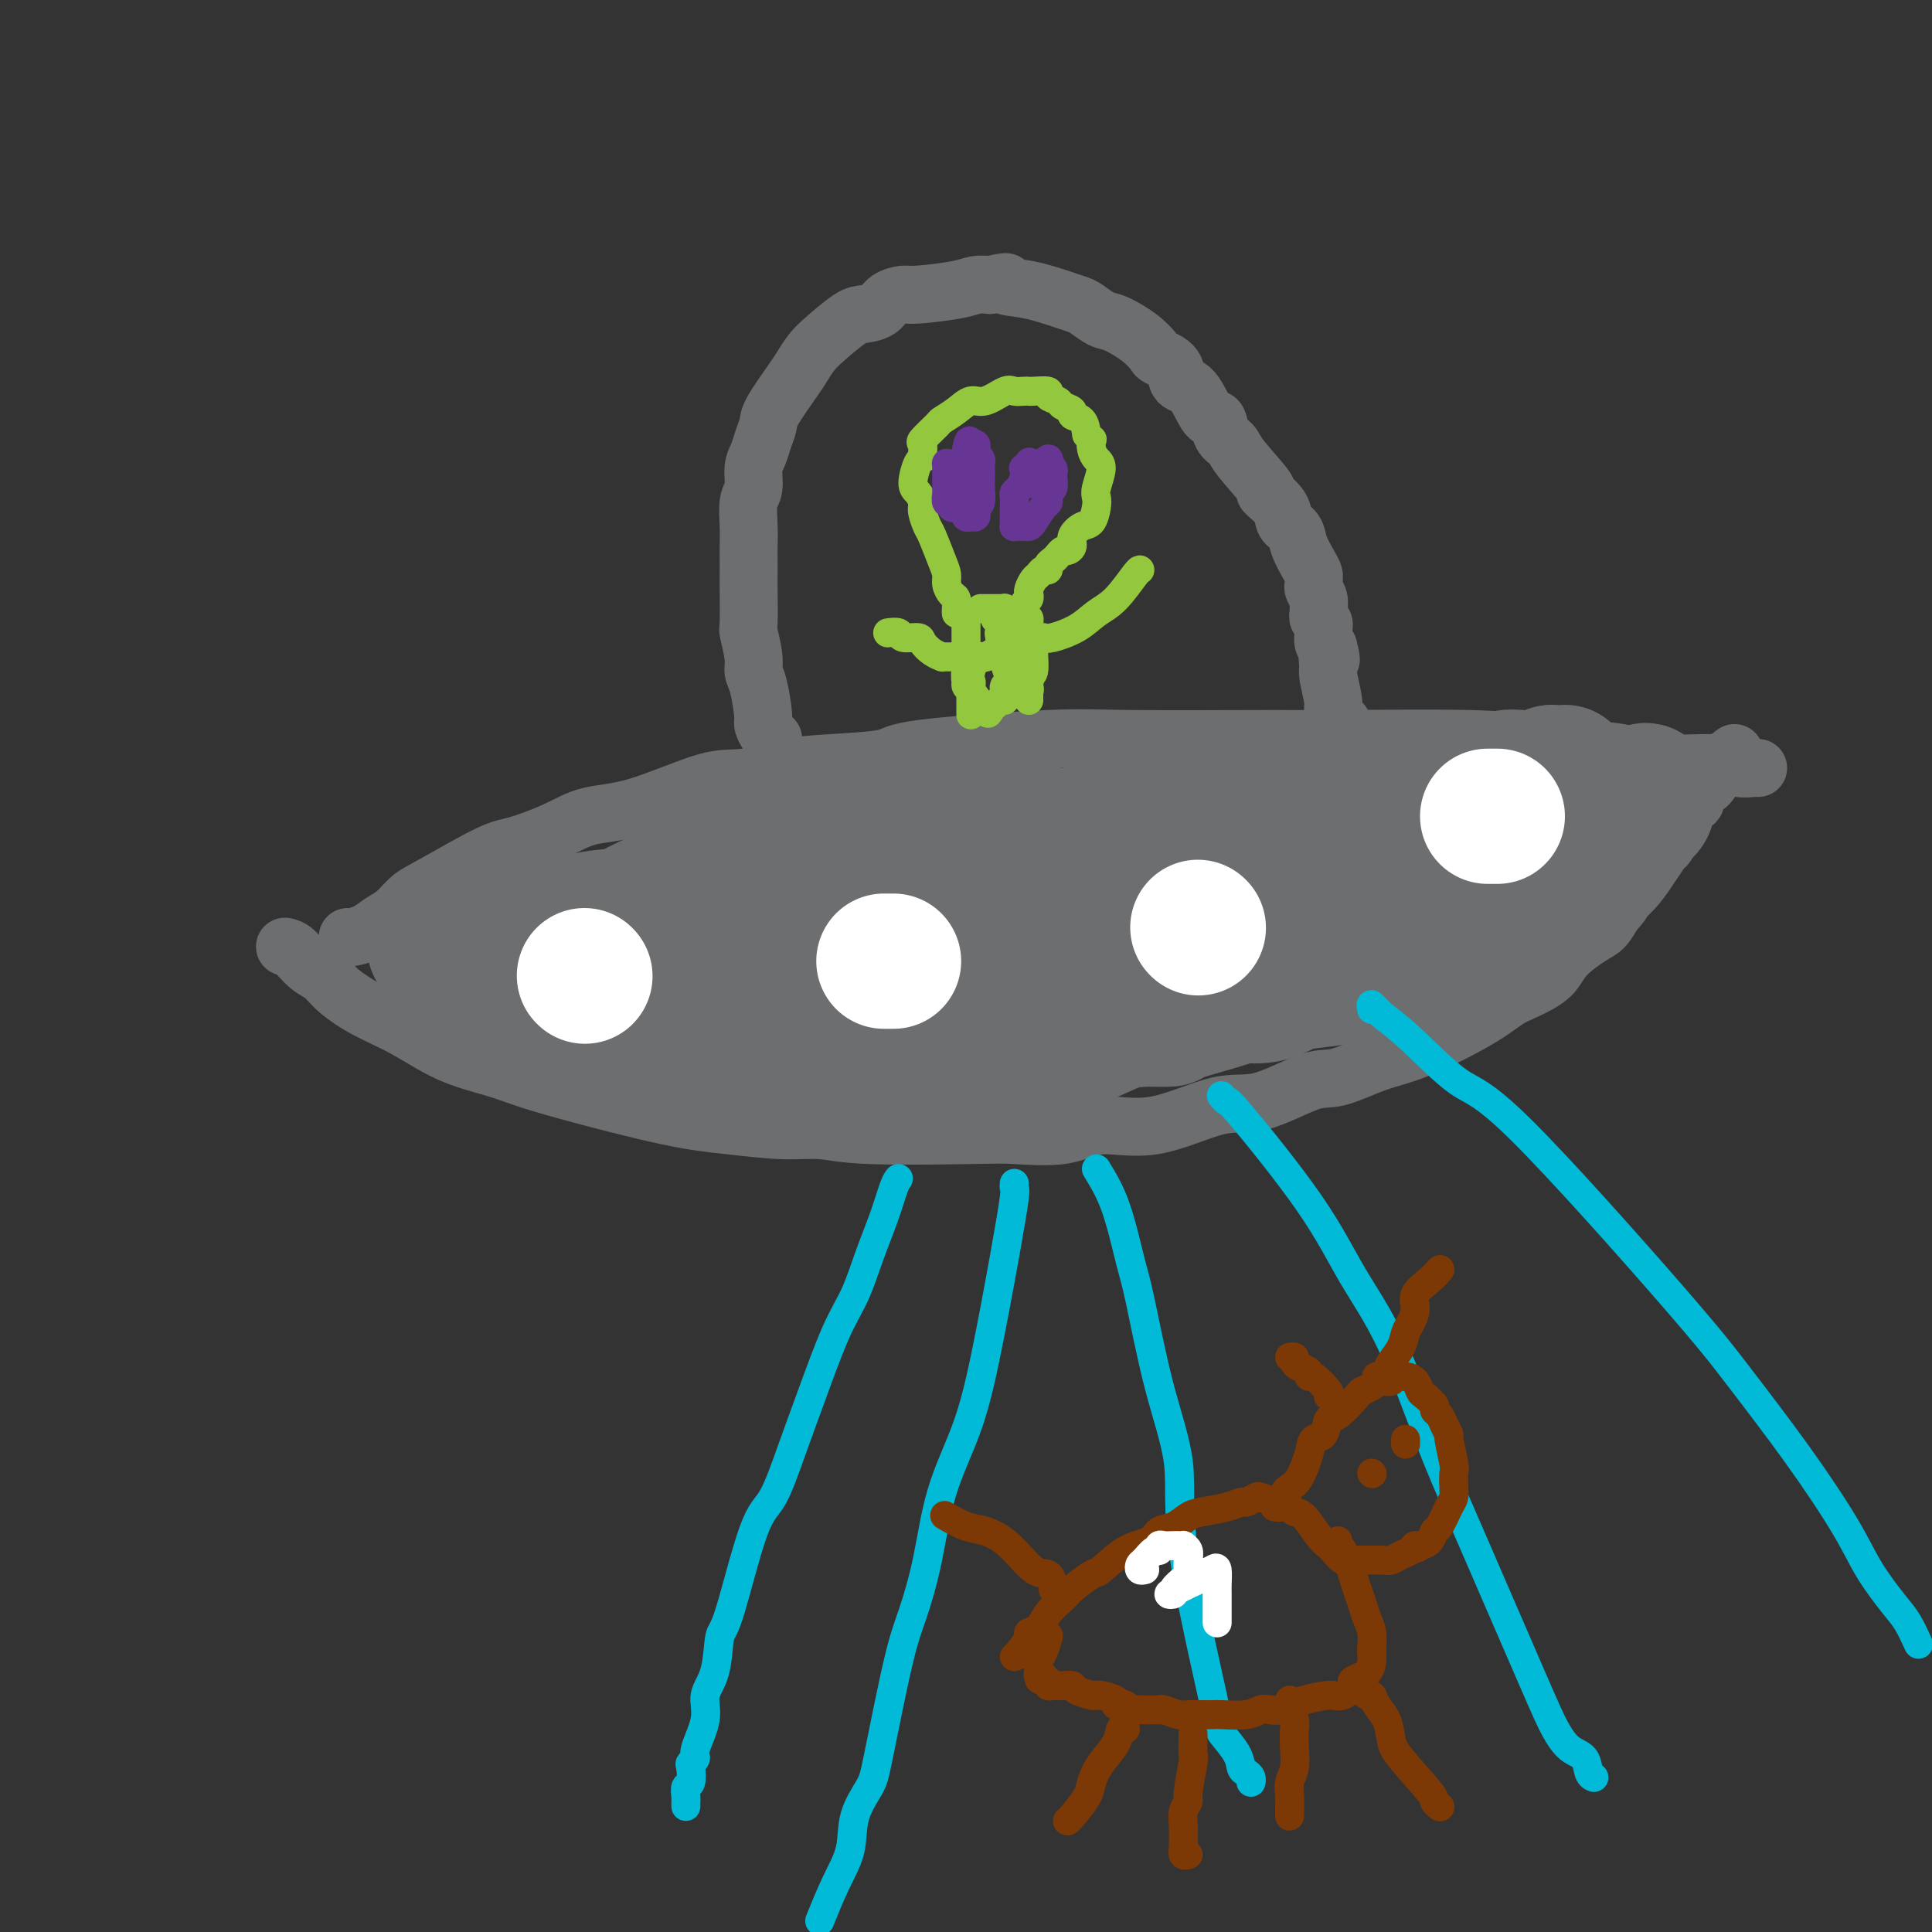 <svg viewBox='0 0 400 400' version='1.1' xmlns='http://www.w3.org/2000/svg' xmlns:xlink='http://www.w3.org/1999/xlink'><rect x="0" y="0" width="400" height="400" fill="#333333" stroke="none"/><g fill='none' stroke='rgb(109,110,112)' stroke-width='12' stroke-linecap='round' stroke-linejoin='round'><path d='M72,194c0.155,0.063 0.309,0.126 1,0c0.691,-0.126 1.917,-0.442 3,-1c1.083,-0.558 2.022,-1.358 3,-2c0.978,-0.642 1.993,-1.126 3,-2c1.007,-0.874 2.004,-2.138 3,-3c0.996,-0.862 1.992,-1.324 5,-3c3.008,-1.676 8.029,-4.567 11,-6c2.971,-1.433 3.893,-1.407 6,-2c2.107,-0.593 5.399,-1.803 8,-3c2.601,-1.197 4.511,-2.380 7,-3c2.489,-0.620 5.558,-0.677 10,-2c4.442,-1.323 10.256,-3.912 14,-5c3.744,-1.088 5.419,-0.675 8,-1c2.581,-0.325 6.068,-1.387 9,-2c2.932,-0.613 5.308,-0.777 9,-1c3.692,-0.223 8.700,-0.505 11,-1c2.300,-0.495 1.891,-1.204 8,-2c6.109,-0.796 18.736,-1.678 26,-2c7.264,-0.322 9.164,-0.083 17,0c7.836,0.083 21.608,0.012 29,0c7.392,-0.012 8.404,0.037 15,0c6.596,-0.037 18.776,-0.160 26,0c7.224,0.160 9.493,0.602 12,1c2.507,0.398 5.251,0.751 9,1c3.749,0.249 8.503,0.392 11,1c2.497,0.608 2.736,1.679 6,2c3.264,0.321 9.554,-0.110 13,0c3.446,0.110 4.047,0.762 5,1c0.953,0.238 2.256,0.064 3,0c0.744,-0.064 0.927,-0.018 1,0c0.073,0.018 0.037,0.009 0,0'/><path d='M59,196c0.582,0.126 1.163,0.253 2,1c0.837,0.747 1.928,2.116 3,3c1.072,0.884 2.124,1.283 3,2c0.876,0.717 1.577,1.753 3,3c1.423,1.247 3.568,2.704 6,4c2.432,1.296 5.152,2.431 8,4c2.848,1.569 5.826,3.572 9,5c3.174,1.428 6.546,2.280 9,3c2.454,0.720 3.991,1.307 6,2c2.009,0.693 4.489,1.491 10,3c5.511,1.509 14.051,3.729 20,5c5.949,1.271 9.305,1.595 13,2c3.695,0.405 7.729,0.893 11,1c3.271,0.107 5.780,-0.165 8,0c2.220,0.165 4.150,0.768 10,1c5.850,0.232 15.618,0.094 21,0c5.382,-0.094 6.377,-0.146 9,0c2.623,0.146 6.874,0.488 10,0c3.126,-0.488 5.126,-1.806 8,-2c2.874,-0.194 6.621,0.735 11,0c4.379,-0.735 9.390,-3.135 13,-4c3.610,-0.865 5.820,-0.196 9,-1c3.180,-0.804 7.329,-3.082 10,-4c2.671,-0.918 3.863,-0.476 6,-1c2.137,-0.524 5.221,-2.012 8,-3c2.779,-0.988 5.255,-1.474 9,-3c3.745,-1.526 8.758,-4.091 12,-6c3.242,-1.909 4.713,-3.162 6,-4c1.287,-0.838 2.389,-1.259 4,-2c1.611,-0.741 3.730,-1.801 5,-3c1.270,-1.199 1.691,-2.538 3,-4c1.309,-1.462 3.506,-3.047 5,-4c1.494,-0.953 2.284,-1.272 3,-2c0.716,-0.728 1.358,-1.864 2,-3'/><path d='M334,189c2.421,-2.597 1.972,-2.588 2,-3c0.028,-0.412 0.532,-1.245 1,-2c0.468,-0.755 0.900,-1.431 2,-3c1.100,-1.569 2.868,-4.029 4,-5c1.132,-0.971 1.629,-0.453 2,-1c0.371,-0.547 0.615,-2.159 1,-3c0.385,-0.841 0.912,-0.911 1,-1c0.088,-0.089 -0.261,-0.196 0,-1c0.261,-0.804 1.133,-2.306 2,-3c0.867,-0.694 1.728,-0.579 2,-1c0.272,-0.421 -0.043,-1.377 0,-2c0.043,-0.623 0.446,-0.912 1,-1c0.554,-0.088 1.258,0.026 2,-1c0.742,-1.026 1.523,-3.193 2,-4c0.477,-0.807 0.650,-0.255 1,0c0.350,0.255 0.877,0.213 1,0c0.123,-0.213 -0.159,-0.596 0,-1c0.159,-0.404 0.760,-0.830 1,-1c0.240,-0.170 0.120,-0.085 0,0'/><path d='M160,154c-0.022,-0.438 -0.044,-0.876 0,-1c0.044,-0.124 0.153,0.066 0,0c-0.153,-0.066 -0.567,-0.388 -1,-1c-0.433,-0.612 -0.886,-1.515 -1,-2c-0.114,-0.485 0.109,-0.551 0,-2c-0.109,-1.449 -0.551,-4.280 -1,-6c-0.449,-1.720 -0.905,-2.327 -1,-3c-0.095,-0.673 0.171,-1.411 0,-3c-0.171,-1.589 -0.778,-4.028 -1,-5c-0.222,-0.972 -0.060,-0.475 0,-2c0.060,-1.525 0.016,-5.070 0,-7c-0.016,-1.930 -0.005,-2.243 0,-3c0.005,-0.757 0.005,-1.958 0,-3c-0.005,-1.042 -0.016,-1.924 0,-3c0.016,-1.076 0.060,-2.346 0,-4c-0.060,-1.654 -0.224,-3.692 0,-5c0.224,-1.308 0.834,-1.887 1,-3c0.166,-1.113 -0.113,-2.759 0,-4c0.113,-1.241 0.618,-2.076 1,-3c0.382,-0.924 0.640,-1.937 1,-3c0.360,-1.063 0.820,-2.175 1,-3c0.180,-0.825 0.080,-1.363 1,-3c0.920,-1.637 2.862,-4.372 4,-6c1.138,-1.628 1.473,-2.148 2,-3c0.527,-0.852 1.248,-2.034 2,-3c0.752,-0.966 1.537,-1.715 3,-3c1.463,-1.285 3.603,-3.105 5,-4c1.397,-0.895 2.049,-0.866 3,-1c0.951,-0.134 2.201,-0.431 3,-1c0.799,-0.569 1.148,-1.410 2,-2c0.852,-0.590 2.209,-0.929 3,-1c0.791,-0.071 1.016,0.125 3,0c1.984,-0.125 5.726,-0.572 8,-1c2.274,-0.428 3.078,-0.837 4,-1c0.922,-0.163 1.961,-0.082 3,0'/><path d='M205,59c4.965,-1.115 2.876,-0.402 3,0c0.124,0.402 2.459,0.493 5,1c2.541,0.507 5.287,1.430 7,2c1.713,0.570 2.394,0.788 3,1c0.606,0.212 1.136,0.417 2,1c0.864,0.583 2.061,1.542 3,2c0.939,0.458 1.622,0.415 3,1c1.378,0.585 3.453,1.800 5,3c1.547,1.200 2.567,2.387 3,3c0.433,0.613 0.279,0.652 1,1c0.721,0.348 2.316,1.005 3,2c0.684,0.995 0.458,2.329 1,3c0.542,0.671 1.851,0.680 3,2c1.149,1.320 2.138,3.953 3,5c0.862,1.047 1.595,0.509 2,1c0.405,0.491 0.480,2.010 1,3c0.520,0.990 1.485,1.451 2,2c0.515,0.549 0.581,1.187 2,3c1.419,1.813 4.191,4.803 5,6c0.809,1.197 -0.345,0.602 0,1c0.345,0.398 2.190,1.791 3,3c0.810,1.209 0.585,2.236 1,3c0.415,0.764 1.470,1.265 2,2c0.530,0.735 0.535,1.703 1,3c0.465,1.297 1.392,2.924 2,4c0.608,1.076 0.899,1.600 1,2c0.101,0.400 0.013,0.674 0,1c-0.013,0.326 0.049,0.703 0,1c-0.049,0.297 -0.210,0.513 0,1c0.210,0.487 0.792,1.244 1,2c0.208,0.756 0.042,1.512 0,2c-0.042,0.488 0.042,0.707 0,1c-0.042,0.293 -0.208,0.660 0,1c0.208,0.340 0.791,0.655 1,1c0.209,0.345 0.046,0.721 0,1c-0.046,0.279 0.026,0.460 0,1c-0.026,0.540 -0.150,1.440 0,2c0.150,0.560 0.575,0.780 1,1'/><path d='M275,134c1.078,4.057 0.274,2.199 0,2c-0.274,-0.199 -0.018,1.260 0,2c0.018,0.740 -0.202,0.761 0,2c0.202,1.239 0.825,3.698 1,5c0.175,1.302 -0.097,1.449 0,2c0.097,0.551 0.562,1.507 1,2c0.438,0.493 0.849,0.524 1,1c0.151,0.476 0.040,1.396 0,2c-0.040,0.604 -0.011,0.894 0,1c0.011,0.106 0.003,0.030 0,0c-0.003,-0.030 -0.002,-0.015 0,0'/></g>
<g fill='none' stroke='rgb(109,110,112)' stroke-width='28' stroke-linecap='round' stroke-linejoin='round'><path d='M90,196c0.285,0.512 0.570,1.024 1,1c0.430,-0.024 1.004,-0.583 2,-1c0.996,-0.417 2.415,-0.693 4,-1c1.585,-0.307 3.337,-0.646 5,-1c1.663,-0.354 3.235,-0.725 6,-1c2.765,-0.275 6.721,-0.455 9,-1c2.279,-0.545 2.881,-1.455 7,-2c4.119,-0.545 11.755,-0.724 16,-1c4.245,-0.276 5.100,-0.647 7,-1c1.900,-0.353 4.847,-0.687 7,-1c2.153,-0.313 3.513,-0.605 5,-1c1.487,-0.395 3.101,-0.893 4,-1c0.899,-0.107 1.085,0.179 3,0c1.915,-0.179 5.561,-0.821 7,-1c1.439,-0.179 0.672,0.107 1,0c0.328,-0.107 1.752,-0.606 3,-1c1.248,-0.394 2.320,-0.682 3,-1c0.680,-0.318 0.969,-0.667 3,-1c2.031,-0.333 5.805,-0.650 8,-1c2.195,-0.350 2.812,-0.731 4,-1c1.188,-0.269 2.947,-0.425 5,-1c2.053,-0.575 4.401,-1.568 6,-2c1.599,-0.432 2.449,-0.301 6,-1c3.551,-0.699 9.802,-2.227 14,-3c4.198,-0.773 6.342,-0.792 8,-1c1.658,-0.208 2.829,-0.604 4,-1'/><path d='M238,170c11.187,-2.280 6.656,-0.979 7,-1c0.344,-0.021 5.563,-1.364 9,-2c3.437,-0.636 5.090,-0.567 9,-1c3.910,-0.433 10.076,-1.370 14,-2c3.924,-0.630 5.605,-0.952 7,-1c1.395,-0.048 2.505,0.180 5,0c2.495,-0.180 6.376,-0.766 8,-1c1.624,-0.234 0.992,-0.115 3,0c2.008,0.115 6.656,0.227 9,0c2.344,-0.227 2.382,-0.792 3,-1c0.618,-0.208 1.815,-0.060 3,0c1.185,0.060 2.359,0.030 3,0c0.641,-0.030 0.749,-0.061 1,0c0.251,0.061 0.645,0.213 1,0c0.355,-0.213 0.669,-0.790 1,-1c0.331,-0.210 0.677,-0.054 1,0c0.323,0.054 0.623,0.005 1,0c0.377,-0.005 0.831,0.035 1,0c0.169,-0.035 0.053,-0.145 0,0c-0.053,0.145 -0.042,0.543 0,1c0.042,0.457 0.116,0.972 0,2c-0.116,1.028 -0.422,2.569 -1,4c-0.578,1.431 -1.430,2.751 -2,4c-0.570,1.249 -0.860,2.427 -2,4c-1.140,1.573 -3.129,3.542 -4,5c-0.871,1.458 -0.623,2.405 -1,3c-0.377,0.595 -1.377,0.837 -3,2c-1.623,1.163 -3.869,3.245 -5,4c-1.131,0.755 -1.149,0.182 -4,1c-2.851,0.818 -8.537,3.028 -11,4c-2.463,0.972 -1.704,0.706 -3,1c-1.296,0.294 -4.648,1.147 -8,2'/><path d='M280,197c-5.016,1.638 -4.557,1.734 -6,2c-1.443,0.266 -4.790,0.702 -6,1c-1.210,0.298 -0.283,0.458 -3,1c-2.717,0.542 -9.078,1.466 -13,2c-3.922,0.534 -5.406,0.679 -7,1c-1.594,0.321 -3.298,0.818 -5,1c-1.702,0.182 -3.400,0.049 -5,0c-1.600,-0.049 -3.101,-0.013 -7,0c-3.899,0.013 -10.197,0.004 -14,0c-3.803,-0.004 -5.111,-0.001 -7,0c-1.889,0.001 -4.359,0.001 -7,0c-2.641,-0.001 -5.454,-0.001 -8,0c-2.546,0.001 -4.826,0.004 -9,0c-4.174,-0.004 -10.241,-0.015 -14,0c-3.759,0.015 -5.209,0.057 -7,0c-1.791,-0.057 -3.921,-0.211 -6,0c-2.079,0.211 -4.105,0.789 -6,1c-1.895,0.211 -3.659,0.057 -6,0c-2.341,-0.057 -5.260,-0.015 -7,0c-1.740,0.015 -2.300,0.004 -3,0c-0.700,-0.004 -1.540,-0.001 -2,0c-0.460,0.001 -0.538,0.001 -1,0c-0.462,-0.001 -1.306,-0.004 -2,0c-0.694,0.004 -1.237,0.015 -2,0c-0.763,-0.015 -1.744,-0.057 -3,0c-1.256,0.057 -2.785,0.213 -4,0c-1.215,-0.213 -2.116,-0.795 -3,-1c-0.884,-0.205 -1.752,-0.032 -2,0c-0.248,0.032 0.124,-0.078 0,0c-0.124,0.078 -0.744,0.345 -1,0c-0.256,-0.345 -0.148,-1.302 0,-2c0.148,-0.698 0.335,-1.137 1,-2c0.665,-0.863 1.807,-2.149 4,-4c2.193,-1.851 5.437,-4.268 8,-6c2.563,-1.732 4.447,-2.781 7,-4c2.553,-1.219 5.777,-2.610 9,-4'/><path d='M143,183c5.821,-2.922 8.372,-3.228 11,-4c2.628,-0.772 5.332,-2.010 10,-3c4.668,-0.990 11.301,-1.730 15,-2c3.699,-0.270 4.465,-0.069 6,0c1.535,0.069 3.840,0.005 6,0c2.160,-0.005 4.176,0.050 6,0c1.824,-0.050 3.455,-0.206 6,0c2.545,0.206 6.003,0.773 8,1c1.997,0.227 2.534,0.113 4,0c1.466,-0.113 3.860,-0.227 5,0c1.140,0.227 1.027,0.793 2,1c0.973,0.207 3.031,0.054 4,0c0.969,-0.054 0.850,-0.010 2,0c1.150,0.010 3.568,-0.015 5,0c1.432,0.015 1.876,0.070 -1,1c-2.876,0.930 -9.073,2.734 -13,4c-3.927,1.266 -5.585,1.993 -8,3c-2.415,1.007 -5.589,2.294 -11,4c-5.411,1.706 -13.059,3.830 -19,5c-5.941,1.170 -10.174,1.386 -17,2c-6.826,0.614 -16.245,1.628 -22,2c-5.755,0.372 -7.846,0.103 -10,0c-2.154,-0.103 -4.369,-0.039 -6,0c-1.631,0.039 -2.676,0.053 -4,0c-1.324,-0.053 -2.926,-0.173 -4,0c-1.074,0.173 -1.621,0.639 -3,1c-1.379,0.361 -3.589,0.618 -5,1c-1.411,0.382 -2.024,0.890 -3,1c-0.976,0.110 -2.317,-0.178 -3,0c-0.683,0.178 -0.708,0.821 -1,1c-0.292,0.179 -0.852,-0.107 -1,0c-0.148,0.107 0.114,0.606 0,1c-0.114,0.394 -0.604,0.684 -1,1c-0.396,0.316 -0.698,0.658 -1,1'/><path d='M100,204c-2.983,1.445 -1.442,1.557 -1,2c0.442,0.443 -0.217,1.218 0,2c0.217,0.782 1.310,1.570 2,2c0.690,0.430 0.979,0.500 2,1c1.021,0.500 2.775,1.430 4,2c1.225,0.570 1.921,0.780 5,1c3.079,0.220 8.541,0.452 11,1c2.459,0.548 1.915,1.414 8,2c6.085,0.586 18.800,0.891 26,1c7.200,0.109 8.884,0.022 12,0c3.116,-0.022 7.663,0.021 12,0c4.337,-0.021 8.463,-0.107 11,0c2.537,0.107 3.484,0.408 8,0c4.516,-0.408 12.602,-1.525 17,-2c4.398,-0.475 5.110,-0.306 7,-1c1.890,-0.694 4.959,-2.249 7,-3c2.041,-0.751 3.056,-0.697 5,-1c1.944,-0.303 4.818,-0.963 7,-2c2.182,-1.037 3.672,-2.452 5,-3c1.328,-0.548 2.493,-0.229 5,-1c2.507,-0.771 6.355,-2.630 9,-4c2.645,-1.370 4.088,-2.250 6,-3c1.912,-0.750 4.294,-1.370 6,-2c1.706,-0.630 2.736,-1.271 4,-2c1.264,-0.729 2.763,-1.544 5,-3c2.237,-1.456 5.211,-3.551 7,-5c1.789,-1.449 2.392,-2.252 3,-3c0.608,-0.748 1.219,-1.440 2,-2c0.781,-0.560 1.732,-0.988 2,-1c0.268,-0.012 -0.145,0.392 0,0c0.145,-0.392 0.849,-1.579 1,-2c0.151,-0.421 -0.252,-0.074 -2,0c-1.748,0.074 -4.840,-0.124 -8,0c-3.160,0.124 -6.389,0.572 -10,1c-3.611,0.428 -7.603,0.837 -11,1c-3.397,0.163 -6.198,0.082 -9,0'/><path d='M258,180c-9.967,0.249 -14.885,-0.130 -18,0c-3.115,0.130 -4.429,0.767 -12,0c-7.571,-0.767 -21.400,-2.938 -28,-4c-6.600,-1.062 -5.972,-1.017 -7,-1c-1.028,0.017 -3.711,0.004 -5,0c-1.289,-0.004 -1.183,-0.001 -1,0c0.183,0.001 0.443,0.000 2,0c1.557,-0.000 4.411,-0.000 7,0c2.589,0.000 4.911,0.000 8,0c3.089,-0.000 6.943,-0.000 10,0c3.057,0.000 5.315,0.000 13,0c7.685,-0.000 20.797,-0.000 28,0c7.203,0.000 8.496,0.001 11,0c2.504,-0.001 6.217,-0.004 9,0c2.783,0.004 4.635,0.013 7,0c2.365,-0.013 5.242,-0.050 9,0c3.758,0.050 8.397,0.186 11,0c2.603,-0.186 3.170,-0.692 4,-1c0.830,-0.308 1.924,-0.416 3,-1c1.076,-0.584 2.134,-1.644 3,-2c0.866,-0.356 1.541,-0.008 3,0c1.459,0.008 3.702,-0.324 5,-1c1.298,-0.676 1.652,-1.697 2,-2c0.348,-0.303 0.689,0.111 1,0c0.311,-0.111 0.593,-0.747 1,-1c0.407,-0.253 0.939,-0.124 2,0c1.061,0.124 2.652,0.243 4,0c1.348,-0.243 2.454,-0.849 3,-1c0.546,-0.151 0.531,0.153 1,0c0.469,-0.153 1.422,-0.761 2,-1c0.578,-0.239 0.782,-0.108 1,0c0.218,0.108 0.450,0.194 1,0c0.550,-0.194 1.417,-0.668 2,-1c0.583,-0.332 0.881,-0.524 1,0c0.119,0.524 0.060,1.762 0,3'/><path d='M341,167c-0.200,0.770 -1.201,1.193 -2,2c-0.799,0.807 -1.395,1.996 -2,3c-0.605,1.004 -1.220,1.824 -2,3c-0.780,1.176 -1.724,2.708 -3,4c-1.276,1.292 -2.884,2.342 -4,3c-1.116,0.658 -1.740,0.922 -3,2c-1.260,1.078 -3.156,2.969 -5,4c-1.844,1.031 -3.635,1.201 -5,2c-1.365,0.799 -2.305,2.227 -4,3c-1.695,0.773 -4.146,0.889 -5,1c-0.854,0.111 -0.112,0.215 -2,1c-1.888,0.785 -6.406,2.252 -9,3c-2.594,0.748 -3.264,0.778 -4,1c-0.736,0.222 -1.539,0.636 -3,1c-1.461,0.364 -3.578,0.680 -5,1c-1.422,0.320 -2.147,0.646 -4,1c-1.853,0.354 -4.834,0.737 -7,1c-2.166,0.263 -3.517,0.406 -5,1c-1.483,0.594 -3.098,1.637 -5,2c-1.902,0.363 -4.091,0.045 -5,0c-0.909,-0.045 -0.537,0.184 -3,1c-2.463,0.816 -7.759,2.218 -10,3c-2.241,0.782 -1.427,0.942 -2,1c-0.573,0.058 -2.534,0.013 -4,0c-1.466,-0.013 -2.437,0.005 -3,0c-0.563,-0.005 -0.718,-0.032 -2,0c-1.282,0.032 -3.691,0.125 -5,0c-1.309,-0.125 -1.516,-0.468 -2,-1c-0.484,-0.532 -1.243,-1.254 -2,-2c-0.757,-0.746 -1.512,-1.516 -2,-2c-0.488,-0.484 -0.709,-0.683 -2,-2c-1.291,-1.317 -3.653,-3.754 -5,-5c-1.347,-1.246 -1.679,-1.303 -2,-2c-0.321,-0.697 -0.629,-2.033 -1,-3c-0.371,-0.967 -0.804,-1.563 -1,-2c-0.196,-0.437 -0.156,-0.715 0,-1c0.156,-0.285 0.427,-0.577 0,-2c-0.427,-1.423 -1.550,-3.978 -2,-5c-0.450,-1.022 -0.225,-0.511 0,0'/><path d='M209,184c-0.630,-2.192 -0.206,-1.171 0,-1c0.206,0.171 0.195,-0.507 0,-1c-0.195,-0.493 -0.573,-0.799 -1,-1c-0.427,-0.201 -0.903,-0.295 -1,-1c-0.097,-0.705 0.184,-2.021 0,-3c-0.184,-0.979 -0.834,-1.620 -1,-2c-0.166,-0.380 0.151,-0.498 0,-1c-0.151,-0.502 -0.769,-1.388 -1,-2c-0.231,-0.612 -0.073,-0.951 0,-1c0.073,-0.049 0.061,0.193 0,0c-0.061,-0.193 -0.170,-0.822 0,-1c0.170,-0.178 0.620,0.096 1,0c0.380,-0.096 0.689,-0.562 1,-1c0.311,-0.438 0.622,-0.849 1,-1c0.378,-0.151 0.822,-0.043 1,0c0.178,0.043 0.089,0.022 0,0'/></g>
<g fill='none' stroke='rgb(147,200,62)' stroke-width='6' stroke-linecap='round' stroke-linejoin='round'><path d='M200,128c0.000,0.344 0.000,0.687 0,1c-0.000,0.313 -0.000,0.594 0,1c0.000,0.406 0.000,0.935 0,1c-0.000,0.065 -0.000,-0.333 0,0c0.000,0.333 0.000,1.399 0,2c-0.000,0.601 -0.000,0.738 0,1c0.000,0.262 0.000,0.647 0,1c-0.000,0.353 -0.001,0.672 0,1c0.001,0.328 0.004,0.665 0,1c-0.004,0.335 -0.015,0.667 0,1c0.015,0.333 0.057,0.667 0,1c-0.057,0.333 -0.211,0.666 0,1c0.211,0.334 0.789,0.668 1,1c0.211,0.332 0.057,0.663 0,1c-0.057,0.337 -0.015,0.682 0,1c0.015,0.318 0.004,0.610 0,1c-0.004,0.390 -0.001,0.879 0,1c0.001,0.121 0.000,-0.125 0,0c-0.000,0.125 -0.000,0.621 0,1c0.000,0.379 0.000,0.640 0,1c-0.000,0.360 -0.000,0.817 0,1c0.000,0.183 0.000,0.091 0,0'/><path d='M203,126c0.439,0.000 0.878,0.000 1,0c0.122,-0.000 -0.073,-0.001 0,0c0.073,0.001 0.415,0.004 1,0c0.585,-0.004 1.413,-0.015 2,0c0.587,0.015 0.932,0.057 1,0c0.068,-0.057 -0.140,-0.212 0,0c0.140,0.212 0.630,0.791 1,1c0.370,0.209 0.621,0.049 1,0c0.379,-0.049 0.886,0.015 1,0c0.114,-0.015 -0.166,-0.108 0,0c0.166,0.108 0.778,0.417 1,1c0.222,0.583 0.056,1.438 0,2c-0.056,0.562 -0.001,0.829 0,1c0.001,0.171 -0.053,0.245 0,1c0.053,0.755 0.211,2.191 0,3c-0.211,0.809 -0.793,0.990 -1,1c-0.207,0.010 -0.040,-0.151 0,0c0.040,0.151 -0.046,0.614 0,1c0.046,0.386 0.224,0.695 0,1c-0.224,0.305 -0.848,0.606 -1,1c-0.152,0.394 0.170,0.880 0,1c-0.170,0.120 -0.830,-0.126 -1,0c-0.170,0.126 0.150,0.625 0,1c-0.150,0.375 -0.772,0.626 -1,1c-0.228,0.374 -0.064,0.870 0,1c0.064,0.130 0.028,-0.105 0,0c-0.028,0.105 -0.049,0.550 0,1c0.049,0.450 0.168,0.904 0,1c-0.168,0.096 -0.622,-0.166 -1,0c-0.378,0.166 -0.679,0.762 -1,1c-0.321,0.238 -0.660,0.119 -1,0'/><path d='M205,146c-1.040,2.703 -0.142,1.460 0,1c0.142,-0.460 -0.474,-0.136 -1,0c-0.526,0.136 -0.964,0.086 -1,0c-0.036,-0.086 0.329,-0.208 0,-1c-0.329,-0.792 -1.352,-2.254 -2,-3c-0.648,-0.746 -0.921,-0.777 -1,-1c-0.079,-0.223 0.036,-0.637 0,-1c-0.036,-0.363 -0.222,-0.675 0,-1c0.222,-0.325 0.851,-0.661 1,-1c0.149,-0.339 -0.184,-0.679 0,-1c0.184,-0.321 0.885,-0.621 1,-1c0.115,-0.379 -0.355,-0.837 0,-1c0.355,-0.163 1.534,-0.029 2,0c0.466,0.029 0.220,-0.045 0,0c-0.220,0.045 -0.415,0.208 0,0c0.415,-0.208 1.439,-0.789 2,-1c0.561,-0.211 0.657,-0.052 1,0c0.343,0.052 0.932,-0.002 1,0c0.068,0.002 -0.384,0.059 0,0c0.384,-0.059 1.604,-0.233 2,0c0.396,0.233 -0.034,0.875 0,1c0.034,0.125 0.530,-0.265 1,0c0.470,0.265 0.912,1.186 1,2c0.088,0.814 -0.178,1.522 0,2c0.178,0.478 0.801,0.726 1,1c0.199,0.274 -0.027,0.575 0,1c0.027,0.425 0.308,0.976 0,1c-0.308,0.024 -1.206,-0.478 -2,-1c-0.794,-0.522 -1.483,-1.062 -2,-2c-0.517,-0.938 -0.860,-2.272 -1,-3c-0.140,-0.728 -0.076,-0.850 0,-1c0.076,-0.150 0.165,-0.329 0,-1c-0.165,-0.671 -0.582,-1.836 -1,-3'/><path d='M207,132c-0.303,-1.415 -0.060,-0.954 0,-1c0.060,-0.046 -0.063,-0.601 0,-1c0.063,-0.399 0.311,-0.643 0,-1c-0.311,-0.357 -1.180,-0.828 -1,-1c0.180,-0.172 1.411,-0.047 2,0c0.589,0.047 0.536,0.015 1,0c0.464,-0.015 1.445,-0.015 2,0c0.555,0.015 0.684,0.045 1,0c0.316,-0.045 0.821,-0.163 1,0c0.179,0.163 0.034,0.608 0,1c-0.034,0.392 0.045,0.733 0,1c-0.045,0.267 -0.212,0.462 0,1c0.212,0.538 0.803,1.419 1,2c0.197,0.581 0.000,0.863 0,2c-0.000,1.137 0.196,3.131 0,4c-0.196,0.869 -0.785,0.615 -1,1c-0.215,0.385 -0.058,1.410 0,2c0.058,0.590 0.015,0.746 0,1c-0.015,0.254 -0.004,0.607 0,1c0.004,0.393 0.001,0.827 0,1c-0.001,0.173 -0.001,0.087 0,0'/><path d='M198,127c-0.022,-0.214 -0.044,-0.427 0,-1c0.044,-0.573 0.153,-1.505 0,-2c-0.153,-0.495 -0.570,-0.553 -1,-1c-0.430,-0.447 -0.874,-1.284 -1,-2c-0.126,-0.716 0.068,-1.312 0,-2c-0.068,-0.688 -0.396,-1.468 -1,-3c-0.604,-1.532 -1.485,-3.814 -2,-5c-0.515,-1.186 -0.664,-1.274 -1,-2c-0.336,-0.726 -0.858,-2.090 -1,-3c-0.142,-0.910 0.095,-1.368 0,-2c-0.095,-0.632 -0.523,-1.439 -1,-2c-0.477,-0.561 -1.003,-0.876 -1,-2c0.003,-1.124 0.534,-3.059 1,-4c0.466,-0.941 0.868,-0.890 1,-1c0.132,-0.110 -0.005,-0.382 0,-1c0.005,-0.618 0.154,-1.583 0,-2c-0.154,-0.417 -0.610,-0.288 0,-1c0.610,-0.712 2.287,-2.266 3,-3c0.713,-0.734 0.464,-0.649 1,-1c0.536,-0.351 1.859,-1.138 3,-2c1.141,-0.862 2.102,-1.800 3,-2c0.898,-0.200 1.733,0.339 3,0c1.267,-0.339 2.967,-1.555 4,-2c1.033,-0.445 1.399,-0.120 2,0c0.601,0.120 1.437,0.035 2,0c0.563,-0.035 0.851,-0.021 1,0c0.149,0.021 0.157,0.047 1,0c0.843,-0.047 2.521,-0.167 3,0c0.479,0.167 -0.241,0.623 0,1c0.241,0.377 1.444,0.677 2,1c0.556,0.323 0.464,0.669 1,1c0.536,0.331 1.700,0.645 2,1c0.300,0.355 -0.265,0.749 0,1c0.265,0.251 1.362,0.357 2,1c0.638,0.643 0.819,1.821 1,3'/><path d='M225,90c1.475,1.525 1.162,0.839 1,1c-0.162,0.161 -0.173,1.170 0,2c0.173,0.830 0.530,1.481 1,2c0.470,0.519 1.052,0.906 1,2c-0.052,1.094 -0.737,2.894 -1,4c-0.263,1.106 -0.103,1.518 0,2c0.103,0.482 0.147,1.036 0,2c-0.147,0.964 -0.487,2.339 -1,3c-0.513,0.661 -1.198,0.607 -2,1c-0.802,0.393 -1.721,1.233 -2,2c-0.279,0.767 0.080,1.463 0,2c-0.080,0.537 -0.600,0.917 -1,1c-0.400,0.083 -0.681,-0.131 -1,0c-0.319,0.131 -0.677,0.609 -1,1c-0.323,0.391 -0.611,0.697 -1,1c-0.389,0.303 -0.877,0.605 -1,1c-0.123,0.395 0.121,0.883 0,1c-0.121,0.117 -0.607,-0.137 -1,0c-0.393,0.137 -0.694,0.664 -1,1c-0.306,0.336 -0.618,0.482 -1,1c-0.382,0.518 -0.833,1.410 -1,2c-0.167,0.590 -0.048,0.879 0,1c0.048,0.121 0.027,0.075 0,0c-0.027,-0.075 -0.060,-0.177 0,0c0.060,0.177 0.212,0.635 0,1c-0.212,0.365 -0.788,0.637 -1,1c-0.212,0.363 -0.061,0.818 0,1c0.061,0.182 0.030,0.091 0,0'/></g>
<g fill='none' stroke='rgb(103,53,148)' stroke-width='6' stroke-linecap='round' stroke-linejoin='round'><path d='M197,96c-0.423,0.023 -0.845,0.046 -1,0c-0.155,-0.046 -0.041,-0.162 0,0c0.041,0.162 0.011,0.603 0,1c-0.011,0.397 -0.003,0.749 0,1c0.003,0.251 -0.000,0.401 0,1c0.000,0.599 0.004,1.648 0,2c-0.004,0.352 -0.016,0.007 0,0c0.016,-0.007 0.060,0.324 0,1c-0.060,0.676 -0.224,1.698 0,2c0.224,0.302 0.834,-0.116 1,0c0.166,0.116 -0.113,0.767 0,1c0.113,0.233 0.619,0.047 1,0c0.381,-0.047 0.637,0.044 1,0c0.363,-0.044 0.832,-0.222 1,0c0.168,0.222 0.035,0.845 0,1c-0.035,0.155 0.029,-0.157 0,0c-0.029,0.157 -0.153,0.785 0,1c0.153,0.215 0.581,0.018 1,0c0.419,-0.018 0.830,0.143 1,0c0.170,-0.143 0.098,-0.592 0,-1c-0.098,-0.408 -0.222,-0.776 0,-1c0.222,-0.224 0.792,-0.302 1,-1c0.208,-0.698 0.056,-2.014 0,-3c-0.056,-0.986 -0.014,-1.640 0,-2c0.014,-0.360 0.000,-0.425 0,-1c-0.000,-0.575 0.014,-1.659 0,-2c-0.014,-0.341 -0.056,0.063 0,0c0.056,-0.063 0.208,-0.591 0,-1c-0.208,-0.409 -0.777,-0.697 -1,-1c-0.223,-0.303 -0.098,-0.620 0,-1c0.098,-0.380 0.171,-0.823 0,-1c-0.171,-0.177 -0.585,-0.089 -1,0'/><path d='M201,92c-0.381,-1.991 -0.834,0.531 -1,2c-0.166,1.469 -0.044,1.885 0,2c0.044,0.115 0.012,-0.071 0,0c-0.012,0.071 -0.003,0.397 0,1c0.003,0.603 0.001,1.482 0,2c-0.001,0.518 -0.000,0.675 0,1c0.000,0.325 0.000,0.818 0,1c-0.000,0.182 -0.000,0.052 0,0c0.000,-0.052 0.000,-0.026 0,0'/><path d='M213,96c0.091,-0.286 0.182,-0.572 0,0c-0.182,0.572 -0.637,2.003 -1,3c-0.363,0.997 -0.633,1.559 -1,2c-0.367,0.441 -0.830,0.762 -1,1c-0.170,0.238 -0.045,0.392 0,1c0.045,0.608 0.012,1.668 0,2c-0.012,0.332 -0.003,-0.065 0,0c0.003,0.065 0.000,0.592 0,1c-0.000,0.408 0.003,0.698 0,1c-0.003,0.302 -0.012,0.617 0,1c0.012,0.383 0.045,0.835 0,1c-0.045,0.165 -0.168,0.043 0,0c0.168,-0.043 0.626,-0.008 1,0c0.374,0.008 0.664,-0.011 1,0c0.336,0.011 0.717,0.051 1,0c0.283,-0.051 0.468,-0.195 1,-1c0.532,-0.805 1.409,-2.272 2,-3c0.591,-0.728 0.894,-0.719 1,-1c0.106,-0.281 0.014,-0.853 0,-1c-0.014,-0.147 0.048,0.129 0,0c-0.048,-0.129 -0.208,-0.664 0,-1c0.208,-0.336 0.784,-0.472 1,-1c0.216,-0.528 0.072,-1.448 0,-2c-0.072,-0.552 -0.071,-0.736 0,-1c0.071,-0.264 0.211,-0.610 0,-1c-0.211,-0.390 -0.775,-0.826 -1,-1c-0.225,-0.174 -0.113,-0.087 0,0'/><path d='M217,96c0.456,-1.982 -0.403,-0.436 -1,0c-0.597,0.436 -0.930,-0.236 -1,0c-0.070,0.236 0.125,1.381 0,2c-0.125,0.619 -0.568,0.713 -1,1c-0.432,0.287 -0.851,0.767 -1,1c-0.149,0.233 -0.026,0.220 0,0c0.026,-0.220 -0.045,-0.647 0,-1c0.045,-0.353 0.204,-0.634 0,-1c-0.204,-0.366 -0.773,-0.819 -1,-1c-0.227,-0.181 -0.114,-0.091 0,0'/></g>
<g fill='none' stroke='rgb(147,200,62)' stroke-width='6' stroke-linecap='round' stroke-linejoin='round'><path d='M216,132c0.376,0.150 0.752,0.299 2,0c1.248,-0.299 3.368,-1.047 5,-2c1.632,-0.953 2.777,-2.112 4,-3c1.223,-0.888 2.524,-1.506 4,-3c1.476,-1.494 3.128,-3.864 4,-5c0.872,-1.136 0.963,-1.039 1,-1c0.037,0.039 0.018,0.019 0,0'/><path d='M199,136c-0.766,-0.001 -1.531,-0.002 -2,0c-0.469,0.002 -0.641,0.008 -1,0c-0.359,-0.008 -0.906,-0.031 -1,0c-0.094,0.031 0.265,0.114 0,0c-0.265,-0.114 -1.155,-0.427 -2,-1c-0.845,-0.573 -1.645,-1.407 -2,-2c-0.355,-0.593 -0.264,-0.943 -1,-1c-0.736,-0.057 -2.300,0.181 -3,0c-0.700,-0.181 -0.534,-0.779 -1,-1c-0.466,-0.221 -1.562,-0.063 -2,0c-0.438,0.063 -0.219,0.032 0,0'/></g>
<g fill='none' stroke='rgb(0,186,216)' stroke-width='6' stroke-linecap='round' stroke-linejoin='round'><path d='M186,244c-0.269,0.355 -0.538,0.709 -1,2c-0.462,1.291 -1.116,3.517 -2,6c-0.884,2.483 -1.996,5.222 -3,8c-1.004,2.778 -1.899,5.595 -3,8c-1.101,2.405 -2.407,4.398 -4,8c-1.593,3.602 -3.473,8.812 -5,13c-1.527,4.188 -2.700,7.355 -4,11c-1.300,3.645 -2.728,7.770 -4,10c-1.272,2.230 -2.387,2.567 -4,7c-1.613,4.433 -3.722,12.963 -5,17c-1.278,4.037 -1.723,3.582 -2,5c-0.277,1.418 -0.385,4.708 -1,7c-0.615,2.292 -1.738,3.584 -2,5c-0.262,1.416 0.336,2.955 0,5c-0.336,2.045 -1.606,4.597 -2,6c-0.394,1.403 0.087,1.656 0,2c-0.087,0.344 -0.741,0.778 -1,1c-0.259,0.222 -0.122,0.230 0,1c0.122,0.770 0.229,2.301 0,3c-0.229,0.699 -0.793,0.566 -1,1c-0.207,0.434 -0.055,1.436 0,2c0.055,0.564 0.015,0.690 0,1c-0.015,0.310 -0.004,0.803 0,1c0.004,0.197 0.002,0.099 0,0'/><path d='M210,245c-0.034,0.416 -0.069,0.833 0,1c0.069,0.167 0.240,0.085 0,2c-0.240,1.915 -0.893,5.827 -2,12c-1.107,6.173 -2.670,14.607 -4,21c-1.330,6.393 -2.427,10.745 -4,15c-1.573,4.255 -3.623,8.414 -5,13c-1.377,4.586 -2.083,9.600 -3,14c-0.917,4.400 -2.046,8.187 -3,11c-0.954,2.813 -1.731,4.652 -3,10c-1.269,5.348 -3.028,14.205 -4,19c-0.972,4.795 -1.158,5.528 -2,7c-0.842,1.472 -2.342,3.685 -3,6c-0.658,2.315 -0.475,4.734 -1,7c-0.525,2.266 -1.757,4.379 -3,7c-1.243,2.621 -2.498,5.749 -3,7c-0.502,1.251 -0.251,0.626 0,0'/><path d='M227,242c1.388,2.261 2.776,4.521 4,8c1.224,3.479 2.284,8.176 3,11c0.716,2.824 1.089,3.776 2,8c0.911,4.224 2.361,11.721 4,18c1.639,6.279 3.469,11.341 4,16c0.531,4.659 -0.237,8.915 1,18c1.237,9.085 4.478,22.998 6,30c1.522,7.002 1.326,7.094 2,8c0.674,0.906 2.219,2.625 3,4c0.781,1.375 0.798,2.407 1,3c0.202,0.593 0.590,0.747 1,1c0.410,0.253 0.841,0.607 1,1c0.159,0.393 0.045,0.827 0,1c-0.045,0.173 -0.023,0.087 0,0'/><path d='M253,227c-0.120,-0.141 -0.240,-0.283 0,0c0.240,0.283 0.840,0.990 1,1c0.160,0.010 -0.122,-0.677 3,3c3.122,3.677 9.646,11.718 14,18c4.354,6.282 6.538,10.805 9,15c2.462,4.195 5.201,8.064 8,14c2.799,5.936 5.659,13.940 8,20c2.341,6.060 4.165,10.175 8,19c3.835,8.825 9.682,22.361 13,30c3.318,7.639 4.108,9.381 5,11c0.892,1.619 1.885,3.113 3,4c1.115,0.887 2.350,1.166 3,2c0.650,0.834 0.713,2.225 1,3c0.287,0.775 0.796,0.936 1,1c0.204,0.064 0.102,0.032 0,0'/><path d='M284,209c-0.114,-0.567 -0.227,-1.133 0,-1c0.227,0.133 0.796,0.966 2,2c1.204,1.034 3.043,2.270 6,5c2.957,2.730 7.031,6.953 10,9c2.969,2.047 4.832,1.917 13,10c8.168,8.083 22.640,24.378 31,34c8.360,9.622 10.606,12.570 14,17c3.394,4.430 7.934,10.343 12,16c4.066,5.657 7.657,11.058 10,15c2.343,3.942 3.437,6.427 5,9c1.563,2.573 3.594,5.236 5,7c1.406,1.764 2.186,2.629 3,4c0.814,1.371 1.661,3.249 2,4c0.339,0.751 0.169,0.376 0,0'/></g>
<g fill='none' stroke='rgb(255,255,255)' stroke-width='28' stroke-linecap='round' stroke-linejoin='round'><path d='M121,202c0.000,0.000 0.100,0.100 0.1,0.1'/><path d='M183,199c0.311,0.000 0.622,0.000 1,0c0.378,0.000 0.822,0.000 1,0c0.178,-0.000 0.089,0.000 0,0'/><path d='M248,192c0.000,0.000 0.100,0.100 0.1,0.1'/><path d='M308,169c0.311,0.000 0.622,0.000 1,0c0.378,0.000 0.822,0.000 1,0c0.178,0.000 0.089,0.000 0,0'/></g>
<g fill='none' stroke='rgb(124,56,5)' stroke-width='6' stroke-linecap='round' stroke-linejoin='round'><path d='M210,343c0.183,-0.110 0.365,-0.220 1,-1c0.635,-0.780 1.721,-2.229 2,-3c0.279,-0.771 -0.251,-0.862 0,-1c0.251,-0.138 1.283,-0.321 2,-1c0.717,-0.679 1.120,-1.853 2,-3c0.880,-1.147 2.236,-2.268 3,-3c0.764,-0.732 0.936,-1.074 2,-2c1.064,-0.926 3.018,-2.437 4,-3c0.982,-0.563 0.990,-0.177 2,-1c1.010,-0.823 3.022,-2.854 5,-4c1.978,-1.146 3.920,-1.406 5,-2c1.080,-0.594 1.296,-1.521 2,-2c0.704,-0.479 1.894,-0.511 3,-1c1.106,-0.489 2.126,-1.437 3,-2c0.874,-0.563 1.600,-0.743 3,-1c1.400,-0.257 3.472,-0.591 5,-1c1.528,-0.409 2.510,-0.891 3,-1c0.490,-0.109 0.488,0.157 1,0c0.512,-0.157 1.538,-0.737 2,-1c0.462,-0.263 0.361,-0.210 1,0c0.639,0.210 2.019,0.578 3,1c0.981,0.422 1.565,0.897 2,1c0.435,0.103 0.722,-0.165 1,0c0.278,0.165 0.546,0.764 1,1c0.454,0.236 1.094,0.109 2,1c0.906,0.891 2.078,2.802 3,4c0.922,1.198 1.592,1.684 2,2c0.408,0.316 0.552,0.461 1,1c0.448,0.539 1.199,1.471 2,2c0.801,0.529 1.653,0.655 2,1c0.347,0.345 0.188,0.910 0,1c-0.188,0.090 -0.404,-0.295 0,1c0.404,1.295 1.429,4.270 2,6c0.571,1.730 0.689,2.216 1,3c0.311,0.784 0.814,1.865 1,3c0.186,1.135 0.053,2.324 0,3c-0.053,0.676 -0.027,0.838 0,1'/><path d='M284,342c0.294,3.709 -0.972,4.482 -2,5c-1.028,0.518 -1.819,0.783 -2,1c-0.181,0.217 0.247,0.387 0,1c-0.247,0.613 -1.168,1.671 -2,2c-0.832,0.329 -1.574,-0.069 -3,0c-1.426,0.069 -3.537,0.606 -5,1c-1.463,0.394 -2.280,0.645 -3,1c-0.720,0.355 -1.345,0.813 -2,1c-0.655,0.187 -1.341,0.103 -2,0c-0.659,-0.103 -1.292,-0.224 -2,0c-0.708,0.224 -1.492,0.792 -3,1c-1.508,0.208 -3.740,0.057 -5,0c-1.260,-0.057 -1.550,-0.019 -2,0c-0.450,0.019 -1.062,0.019 -2,0c-0.938,-0.019 -2.202,-0.058 -3,0c-0.798,0.058 -1.130,0.212 -2,0c-0.870,-0.212 -2.278,-0.789 -3,-1c-0.722,-0.211 -0.757,-0.057 -1,0c-0.243,0.057 -0.695,0.016 -1,0c-0.305,-0.016 -0.463,-0.008 -1,0c-0.537,0.008 -1.453,0.016 -2,0c-0.547,-0.016 -0.726,-0.056 -1,0c-0.274,0.056 -0.645,0.208 -1,0c-0.355,-0.208 -0.694,-0.778 -1,-1c-0.306,-0.222 -0.578,-0.098 -1,0c-0.422,0.098 -0.993,0.170 -1,0c-0.007,-0.170 0.551,-0.581 0,-1c-0.551,-0.419 -2.211,-0.847 -3,-1c-0.789,-0.153 -0.707,-0.031 -1,0c-0.293,0.031 -0.961,-0.030 -1,0c-0.039,0.030 0.551,0.152 0,0c-0.551,-0.152 -2.241,-0.577 -3,-1c-0.759,-0.423 -0.585,-0.845 -1,-1c-0.415,-0.155 -1.418,-0.044 -2,0c-0.582,0.044 -0.744,0.022 -1,0c-0.256,-0.022 -0.607,-0.044 -1,0c-0.393,0.044 -0.826,0.156 -1,0c-0.174,-0.156 -0.087,-0.578 0,-1'/><path d='M217,348c-3.028,-0.865 -1.597,-0.028 -1,0c0.597,0.028 0.359,-0.754 0,-1c-0.359,-0.246 -0.839,0.042 -1,0c-0.161,-0.042 -0.005,-0.415 0,-1c0.005,-0.585 -0.143,-1.384 0,-2c0.143,-0.616 0.577,-1.051 1,-2c0.423,-0.949 0.835,-2.414 1,-3c0.165,-0.586 0.082,-0.293 0,0'/><path d='M264,312c-0.122,-0.024 -0.243,-0.048 0,0c0.243,0.048 0.852,0.168 1,0c0.148,-0.168 -0.165,-0.623 0,-1c0.165,-0.377 0.808,-0.677 1,-1c0.192,-0.323 -0.066,-0.668 0,-1c0.066,-0.332 0.455,-0.650 1,-1c0.545,-0.350 1.245,-0.732 2,-2c0.755,-1.268 1.565,-3.422 2,-5c0.435,-1.578 0.495,-2.581 1,-3c0.505,-0.419 1.454,-0.255 2,-1c0.546,-0.745 0.688,-2.398 1,-3c0.312,-0.602 0.793,-0.151 2,-1c1.207,-0.849 3.140,-2.997 4,-4c0.860,-1.003 0.646,-0.861 1,-1c0.354,-0.139 1.274,-0.559 2,-1c0.726,-0.441 1.258,-0.903 2,-1c0.742,-0.097 1.694,0.172 2,0c0.306,-0.172 -0.034,-0.785 0,-1c0.034,-0.215 0.442,-0.031 1,0c0.558,0.031 1.268,-0.090 2,0c0.732,0.090 1.488,0.391 2,1c0.512,0.609 0.781,1.524 1,2c0.219,0.476 0.387,0.511 1,1c0.613,0.489 1.671,1.431 2,2c0.329,0.569 -0.070,0.764 0,1c0.070,0.236 0.611,0.511 1,1c0.389,0.489 0.626,1.190 1,2c0.374,0.810 0.885,1.729 1,2c0.115,0.271 -0.165,-0.107 0,1c0.165,1.107 0.774,3.698 1,5c0.226,1.302 0.068,1.316 0,2c-0.068,0.684 -0.046,2.038 0,3c0.046,0.962 0.115,1.532 0,2c-0.115,0.468 -0.415,0.832 -1,2c-0.585,1.168 -1.456,3.138 -2,4c-0.544,0.862 -0.762,0.617 -1,1c-0.238,0.383 -0.497,1.395 -1,2c-0.503,0.605 -1.252,0.802 -2,1'/><path d='M294,320c-1.119,1.189 -0.918,0.161 -1,0c-0.082,-0.161 -0.447,0.545 -1,1c-0.553,0.455 -1.294,0.658 -2,1c-0.706,0.342 -1.376,0.824 -2,1c-0.624,0.176 -1.201,0.047 -2,0c-0.799,-0.047 -1.821,-0.013 -2,0c-0.179,0.013 0.485,0.004 0,0c-0.485,-0.004 -2.120,-0.004 -3,0c-0.880,0.004 -1.005,0.012 -1,0c0.005,-0.012 0.141,-0.045 0,0c-0.141,0.045 -0.560,0.166 -1,0c-0.440,-0.166 -0.903,-0.619 -1,-1c-0.097,-0.381 0.170,-0.690 0,-1c-0.170,-0.310 -0.776,-0.622 -1,-1c-0.224,-0.378 -0.064,-0.822 0,-1c0.064,-0.178 0.032,-0.089 0,0'/><path d='M275,289c0.306,-0.077 0.611,-0.153 0,-1c-0.611,-0.847 -2.140,-2.464 -3,-3c-0.860,-0.536 -1.053,0.010 -1,0c0.053,-0.010 0.350,-0.577 0,-1c-0.350,-0.423 -1.348,-0.702 -2,-1c-0.652,-0.298 -0.958,-0.616 -1,-1c-0.042,-0.384 0.181,-0.834 0,-1c-0.181,-0.166 -0.766,-0.047 -1,0c-0.234,0.047 -0.117,0.024 0,0'/><path d='M285,285c0.325,0.071 0.651,0.142 1,0c0.349,-0.142 0.723,-0.498 1,-1c0.277,-0.502 0.457,-1.148 1,-2c0.543,-0.852 1.449,-1.908 2,-3c0.551,-1.092 0.745,-2.221 1,-3c0.255,-0.779 0.569,-1.207 1,-2c0.431,-0.793 0.977,-1.950 1,-3c0.023,-1.050 -0.477,-1.994 0,-3c0.477,-1.006 1.932,-2.074 3,-3c1.068,-0.926 1.749,-1.711 2,-2c0.251,-0.289 0.072,-0.083 0,0c-0.072,0.083 -0.036,0.041 0,0'/><path d='M284,305c0.000,0.000 0.100,0.100 0.1,0.1'/><path d='M291,299c0.000,-0.417 0.000,-0.833 0,-1c0.000,-0.167 0.000,-0.083 0,0'/><path d='M233,358c-0.385,-0.247 -0.770,-0.493 -1,0c-0.230,0.493 -0.307,1.726 -1,3c-0.693,1.274 -2.004,2.590 -3,4c-0.996,1.410 -1.679,2.914 -2,4c-0.321,1.086 -0.282,1.755 -1,3c-0.718,1.245 -2.193,3.066 -3,4c-0.807,0.934 -0.945,0.981 -1,1c-0.055,0.019 -0.028,0.009 0,0'/><path d='M247,359c0.009,0.098 0.017,0.197 0,1c-0.017,0.803 -0.061,2.312 0,3c0.061,0.688 0.227,0.556 0,2c-0.227,1.444 -0.845,4.464 -1,6c-0.155,1.536 0.155,1.587 0,2c-0.155,0.413 -0.775,1.186 -1,2c-0.225,0.814 -0.057,1.668 0,3c0.057,1.332 0.001,3.141 0,4c-0.001,0.859 0.051,0.766 0,1c-0.051,0.234 -0.206,0.794 0,1c0.206,0.206 0.773,0.059 1,0c0.227,-0.059 0.113,-0.029 0,0'/><path d='M267,352c-0.113,0.654 -0.225,1.309 0,2c0.225,0.691 0.789,1.420 1,2c0.211,0.580 0.071,1.012 0,2c-0.071,0.988 -0.072,2.530 0,4c0.072,1.470 0.215,2.866 0,4c-0.215,1.134 -0.790,2.006 -1,3c-0.210,0.994 -0.056,2.109 0,3c0.056,0.891 0.015,1.558 0,2c-0.015,0.442 -0.004,0.657 0,1c0.004,0.343 0.001,0.812 0,1c-0.001,0.188 -0.001,0.094 0,0'/><path d='M281,350c0.335,-0.125 0.671,-0.250 1,0c0.329,0.250 0.652,0.875 1,1c0.348,0.125 0.722,-0.249 1,0c0.278,0.249 0.461,1.121 1,2c0.539,0.879 1.436,1.765 2,3c0.564,1.235 0.796,2.818 1,4c0.204,1.182 0.381,1.963 2,4c1.619,2.037 4.681,5.329 6,7c1.319,1.671 0.893,1.719 1,2c0.107,0.281 0.745,0.795 1,1c0.255,0.205 0.128,0.103 0,0'/><path d='M218,329c0.054,-0.192 0.107,-0.384 0,-1c-0.107,-0.616 -0.376,-1.655 -1,-2c-0.624,-0.345 -1.604,0.005 -3,-1c-1.396,-1.005 -3.208,-3.366 -5,-5c-1.792,-1.634 -3.563,-2.541 -5,-3c-1.437,-0.459 -2.541,-0.470 -4,-1c-1.459,-0.530 -3.274,-1.580 -4,-2c-0.726,-0.420 -0.363,-0.210 0,0'/></g>
<g fill='none' stroke='rgb(255,255,255)' stroke-width='6' stroke-linecap='round' stroke-linejoin='round'><path d='M237,325c-0.406,0.100 -0.813,0.199 -1,0c-0.187,-0.199 -0.156,-0.698 0,-1c0.156,-0.302 0.436,-0.407 1,-1c0.564,-0.593 1.411,-1.676 2,-2c0.589,-0.324 0.918,0.109 1,0c0.082,-0.109 -0.084,-0.761 0,-1c0.084,-0.239 0.419,-0.064 1,0c0.581,0.064 1.409,0.016 2,0c0.591,-0.016 0.947,-0.002 1,0c0.053,0.002 -0.196,-0.008 0,0c0.196,0.008 0.837,0.033 1,0c0.163,-0.033 -0.152,-0.125 0,0c0.152,0.125 0.771,0.466 1,1c0.229,0.534 0.067,1.260 0,2c-0.067,0.740 -0.041,1.494 0,2c0.041,0.506 0.097,0.763 0,1c-0.097,0.237 -0.346,0.453 -1,1c-0.654,0.547 -1.715,1.426 -2,2c-0.285,0.574 0.204,0.844 0,1c-0.204,0.156 -1.100,0.196 -1,0c0.100,-0.196 1.196,-0.630 2,-1c0.804,-0.370 1.315,-0.676 2,-1c0.685,-0.324 1.542,-0.665 2,-1c0.458,-0.335 0.515,-0.664 1,-1c0.485,-0.336 1.398,-0.679 2,-1c0.602,-0.321 0.893,-0.619 1,0c0.107,0.619 0.029,2.156 0,3c-0.029,0.844 -0.008,0.997 0,2c0.008,1.003 0.002,2.858 0,4c-0.002,1.142 -0.001,1.571 0,2'/></g>
</svg>